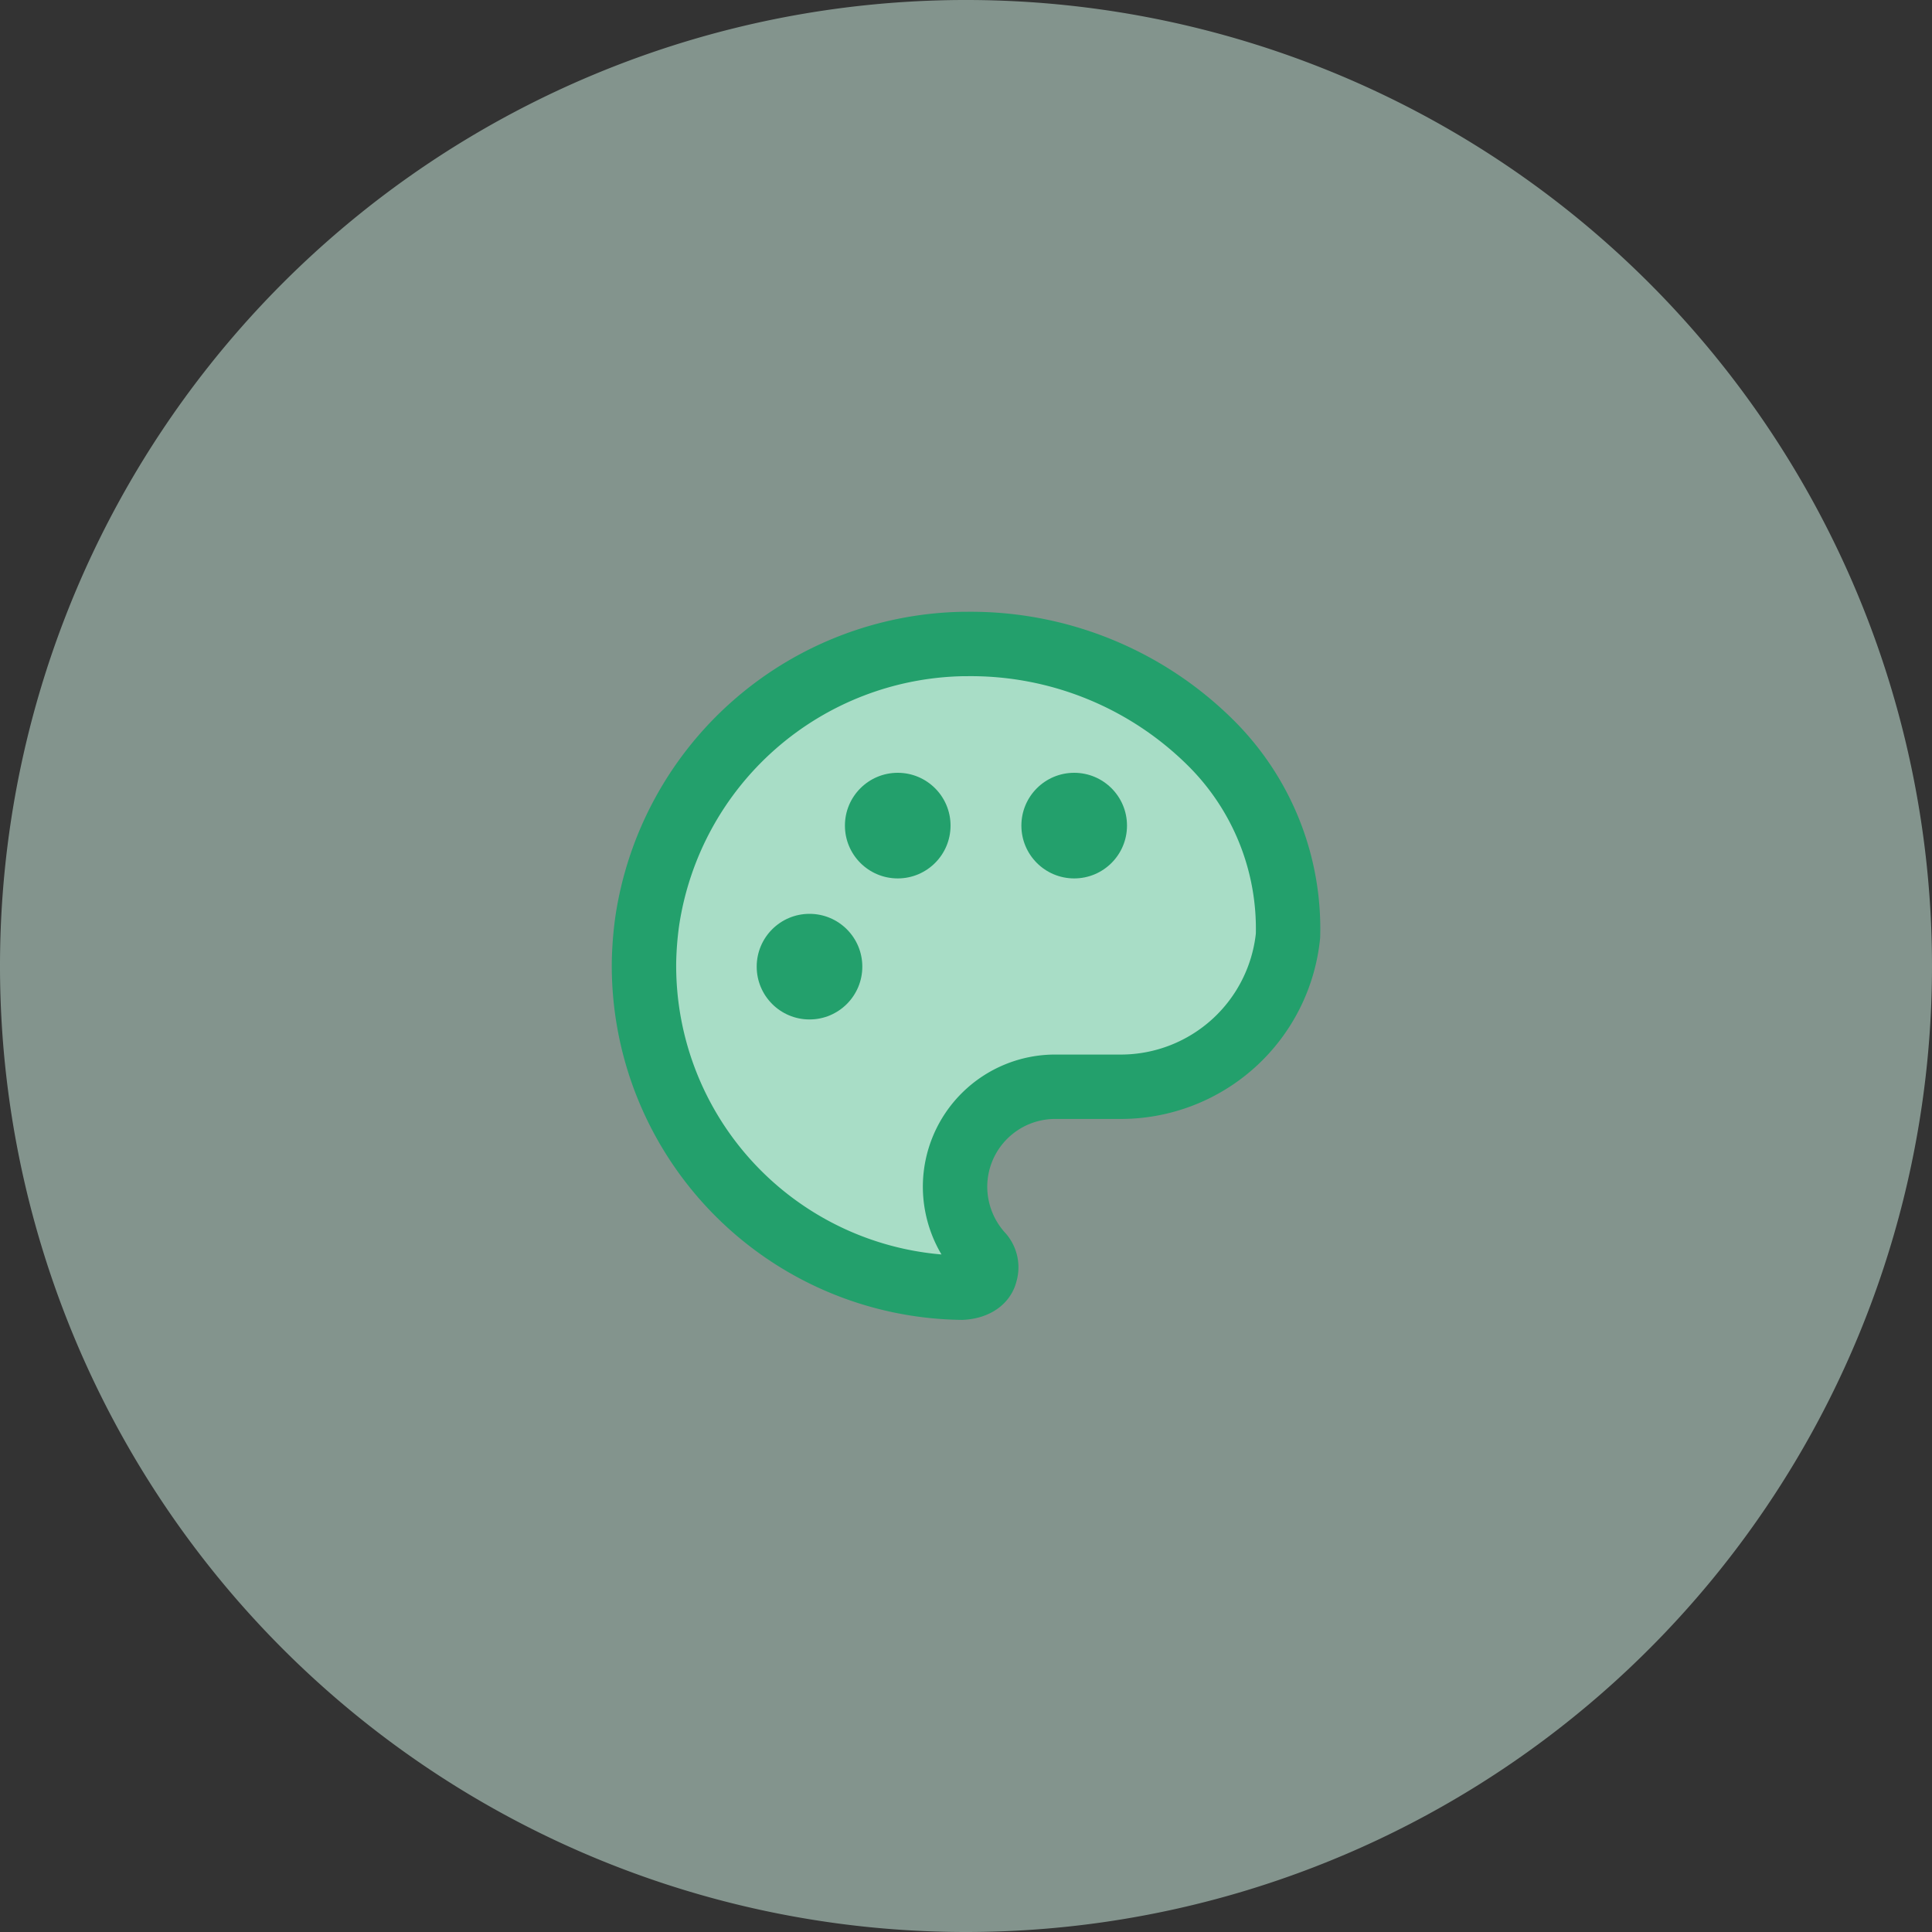 <svg xmlns="http://www.w3.org/2000/svg" id="Layer_1" data-name="Layer 1" viewBox="0 0 60 60"><rect x="0" y="0" width="60" height="60" fill="#333333" stroke="none"/><defs><style>.cls-1{fill:#d4f7e8;fill-opacity:0.5;}.cls-2{fill:#a8ddc6;stroke:#23a06c;stroke-linecap:round;stroke-width:2px;}.cls-3{fill:#23a06c;}</style></defs><path class="cls-1" d="M30,60A30,30,0,1,0,0,30,30,30,0,0,0,30,60Z"></path><g id="design-_-review-" data-name="design-&amp;-review-"><path class="cls-2" d="M40,29.06a5.22,5.22,0,0,1-5.15,4.69H32.79a3.11,3.11,0,0,0-3.13,3.09,3.14,3.14,0,0,0,.79,2.09.6.6,0,0,1,.15.61c-.06.27-.35.43-.73.45A10,10,0,0,1,20,29.87a10.69,10.69,0,0,1,.1-1.26A10.1,10.1,0,0,1,29.9,20H30a10.57,10.57,0,0,1,7.62,3.09A8.13,8.13,0,0,1,40,29.06Z"></path><circle class="cls-3" cx="27.88" cy="25.64" r="1.64"></circle><circle class="cls-3" cx="33.36" cy="25.64" r="1.64"></circle><circle class="cls-3" cx="25.14" cy="30.02" r="1.64"></circle></g></svg>